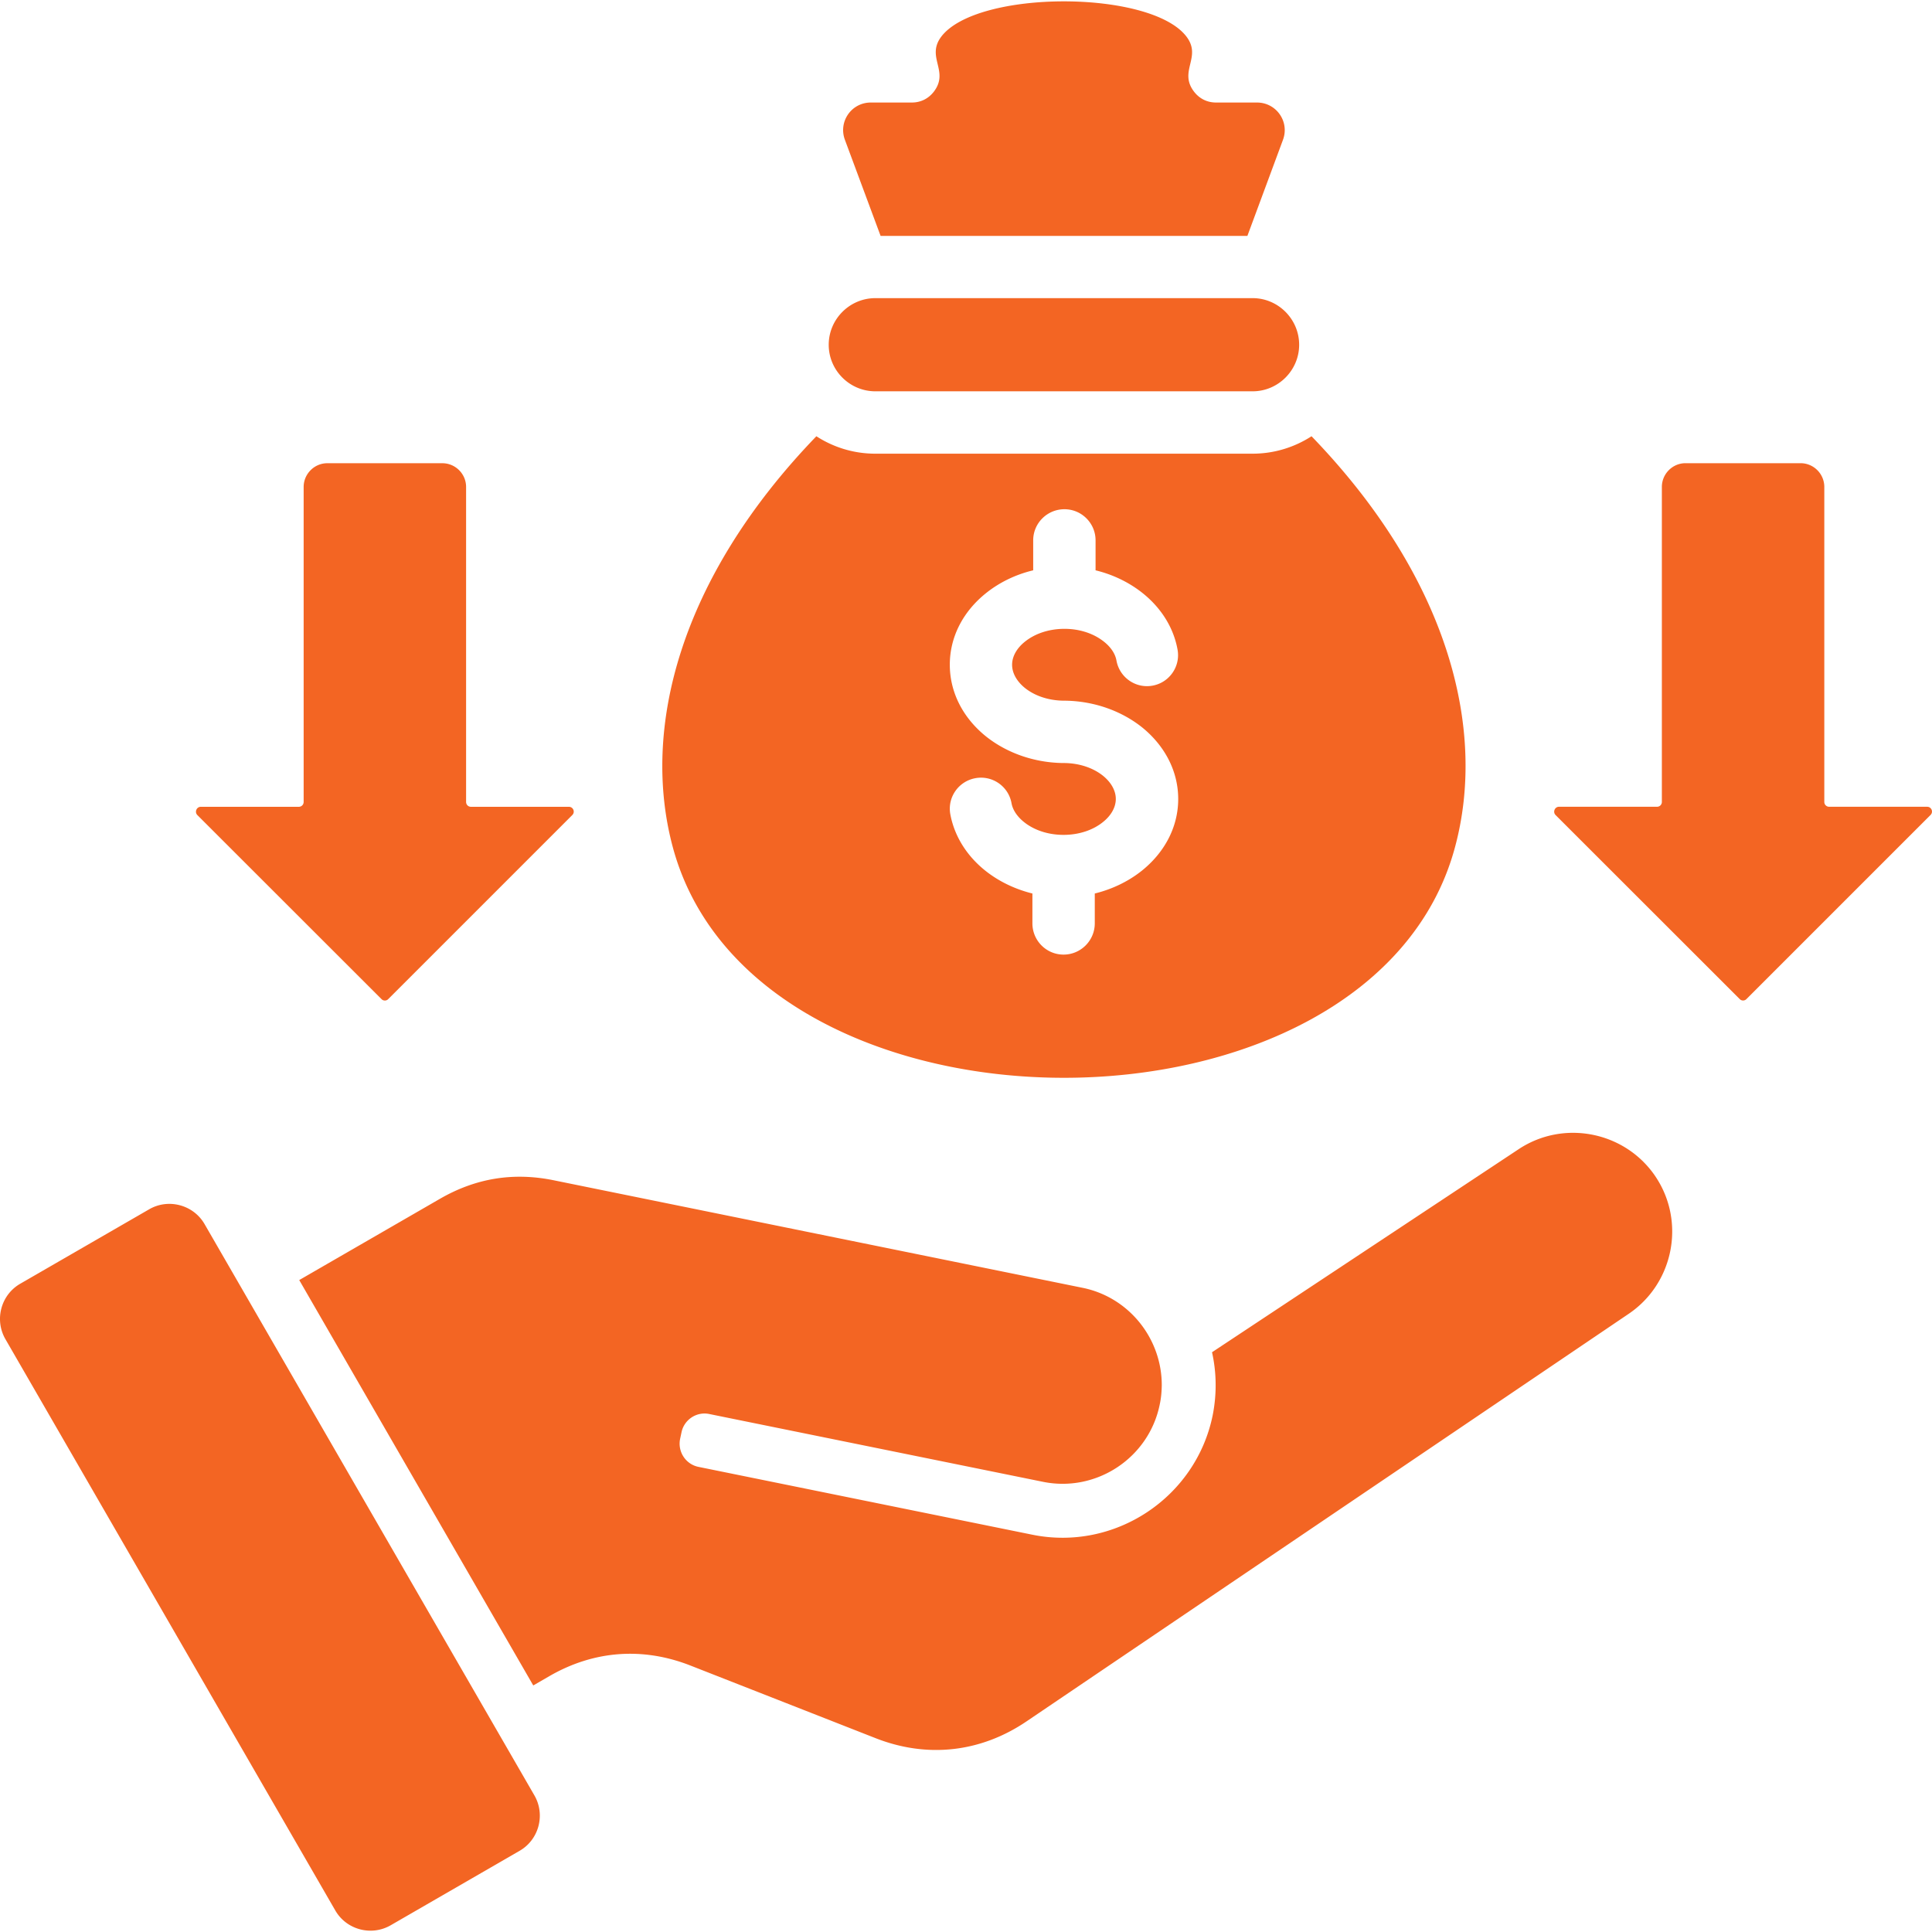 <svg xmlns="http://www.w3.org/2000/svg" version="1.1" xmlns:xlink="http://www.w3.org/1999/xlink" width="512" height="512" x="0" y="0" viewBox="0 0 512 512" style="enable-background:new 0 0 512 512" xml:space="preserve" class=""><g><path fill-rule="evenodd" d="M438.82 311.94c7.97 12.05 4.62 28.4-7.4 36.37L272.03 456.19c-12.13 8.22-26.31 9.81-39.97 4.45l-49.07-19.25c-12.64-4.96-25.6-4-37.36 2.78l-4.31 2.49L79.3 339.23l11.48-6.63 25.82-14.91c9.5-5.47 19.45-7.09 30.16-4.9l140.12 28.49c12.44 2.52 21.06 13.61 21 25.88-.03 1.67-.17 3.37-.54 5.05-2.86 14.14-16.78 23.36-30.93 20.49l-88.44-17.97c-3.37-.71-6.69 1.5-7.37 4.88l-.37 1.73c-.68 3.4 1.5 6.72 4.88 7.4l88.44 17.97c21.86 4.45 43.37-9.81 47.82-31.63 1.13-5.7 1.02-11.37-.17-16.72l81.24-53.8c12.03-7.99 28.41-4.64 36.38 7.38zm-384.6 12.47c-2.95-5.13-9.58-6.89-14.68-3.94L5.37 340.2c-5.13 2.95-6.89 9.55-3.94 14.68l87.42 151.4c2.95 5.13 9.55 6.89 14.68 3.94l34.16-19.73c5.13-2.95 6.89-9.55 3.94-14.68zm124.12-99.75c-8.53-31.44 1.76-71.49 38.01-109.05a28.62 28.62 0 0 0 15.62 4.62h99.98c5.73 0 11.11-1.7 15.62-4.62 36.26 37.56 46.54 77.61 37.98 109.05-22.05 81.29-185.12 81.29-207.21 0zm73.37-48.5c0 7.51 3.66 14.23 9.58 18.99 5.33 4.25 12.5 6.94 20.32 7.06h.23c4.17 0 7.88 1.3 10.46 3.37 2.1 1.7 3.4 3.88 3.4 6.15s-1.3 4.45-3.4 6.12c-2.58 2.1-6.29 3.4-10.46 3.4-3.8 0-7.2-1.08-9.75-2.86-2.15-1.5-3.66-3.46-4.03-5.56-.82-4.48-5.13-7.43-9.58-6.6-4.48.82-7.46 5.1-6.63 9.58 1.22 6.52 5.19 12.19 10.89 16.13 3.15 2.18 6.83 3.85 10.86 4.85v7.91c0 4.56 3.69 8.28 8.25 8.28s8.28-3.71 8.28-8.28v-7.91c4.73-1.16 9.04-3.29 12.53-6.09 5.9-4.76 9.58-11.45 9.58-18.96s-3.69-14.23-9.58-18.99c-5.33-4.25-12.5-6.94-20.32-7.06h-.23c-4.19 0-7.88-1.28-10.49-3.37-2.1-1.7-3.4-3.88-3.4-6.15s1.3-4.45 3.4-6.12c2.61-2.1 6.29-3.4 10.49-3.4 3.77 0 7.17 1.08 9.72 2.86 2.18 1.5 3.69 3.46 4.05 5.56.82 4.48 5.1 7.46 9.58 6.63 4.48-.82 7.43-5.13 6.6-9.58-1.19-6.55-5.19-12.22-10.89-16.16-3.15-2.18-6.83-3.85-10.83-4.82v-7.94c0-4.56-3.71-8.25-8.25-8.25-4.56 0-8.28 3.69-8.28 8.25v7.94c-4.73 1.13-9.04 3.26-12.53 6.07-5.92 4.74-9.57 11.43-9.57 18.95zM233.37 62.52h97.2L340 37.06c1.79-4.82-1.76-9.89-6.89-9.89h-10.83c-2.35 0-4.37-.99-5.81-2.83-4.28-5.53 2.18-9.18-2.1-14.71-9.58-12.36-55.25-12.36-64.86 0-4.25 5.53 2.21 9.18-2.07 14.71-1.45 1.84-3.46 2.83-5.81 2.83h-10.86c-5.13 0-8.65 5.07-6.86 9.89zm-1.39 41.18h99.98c6.77 0 12.33-5.56 12.33-12.33 0-6.8-5.56-12.36-12.33-12.36h-99.98c-6.8 0-12.36 5.56-12.36 12.36 0 6.78 5.55 12.33 12.36 12.33zM511.9 214.59c-.2-.48-.65-.79-1.19-.79h-25.97c-.71 0-1.28-.57-1.28-1.28v-83.48c0-3.46-2.83-6.29-6.29-6.29h-30.5c-3.43 0-6.26 2.83-6.26 6.29v83.48c0 .71-.57 1.28-1.28 1.28h-25.99c-.51 0-.96.31-1.16.79s-.11 1.02.25 1.39l48.81 48.78c.48.51 1.3.51 1.79 0l48.78-48.78c.37-.37.49-.9.29-1.39zm-410.8 50.18c.48.51 1.3.51 1.79 0l48.78-48.78c.37-.37.48-.91.28-1.39s-.65-.79-1.19-.79H124.8c-.71 0-1.28-.57-1.28-1.28v-83.48c0-3.46-2.83-6.29-6.29-6.29h-30.5c-3.43 0-6.26 2.83-6.26 6.29v83.48c0 .71-.57 1.28-1.28 1.28H53.2c-.51 0-.96.31-1.16.79s-.11 1.02.25 1.39z" clip-rule="evenodd" fill="#f36523" opacity="1" data-original="#000000"></path></g></svg>